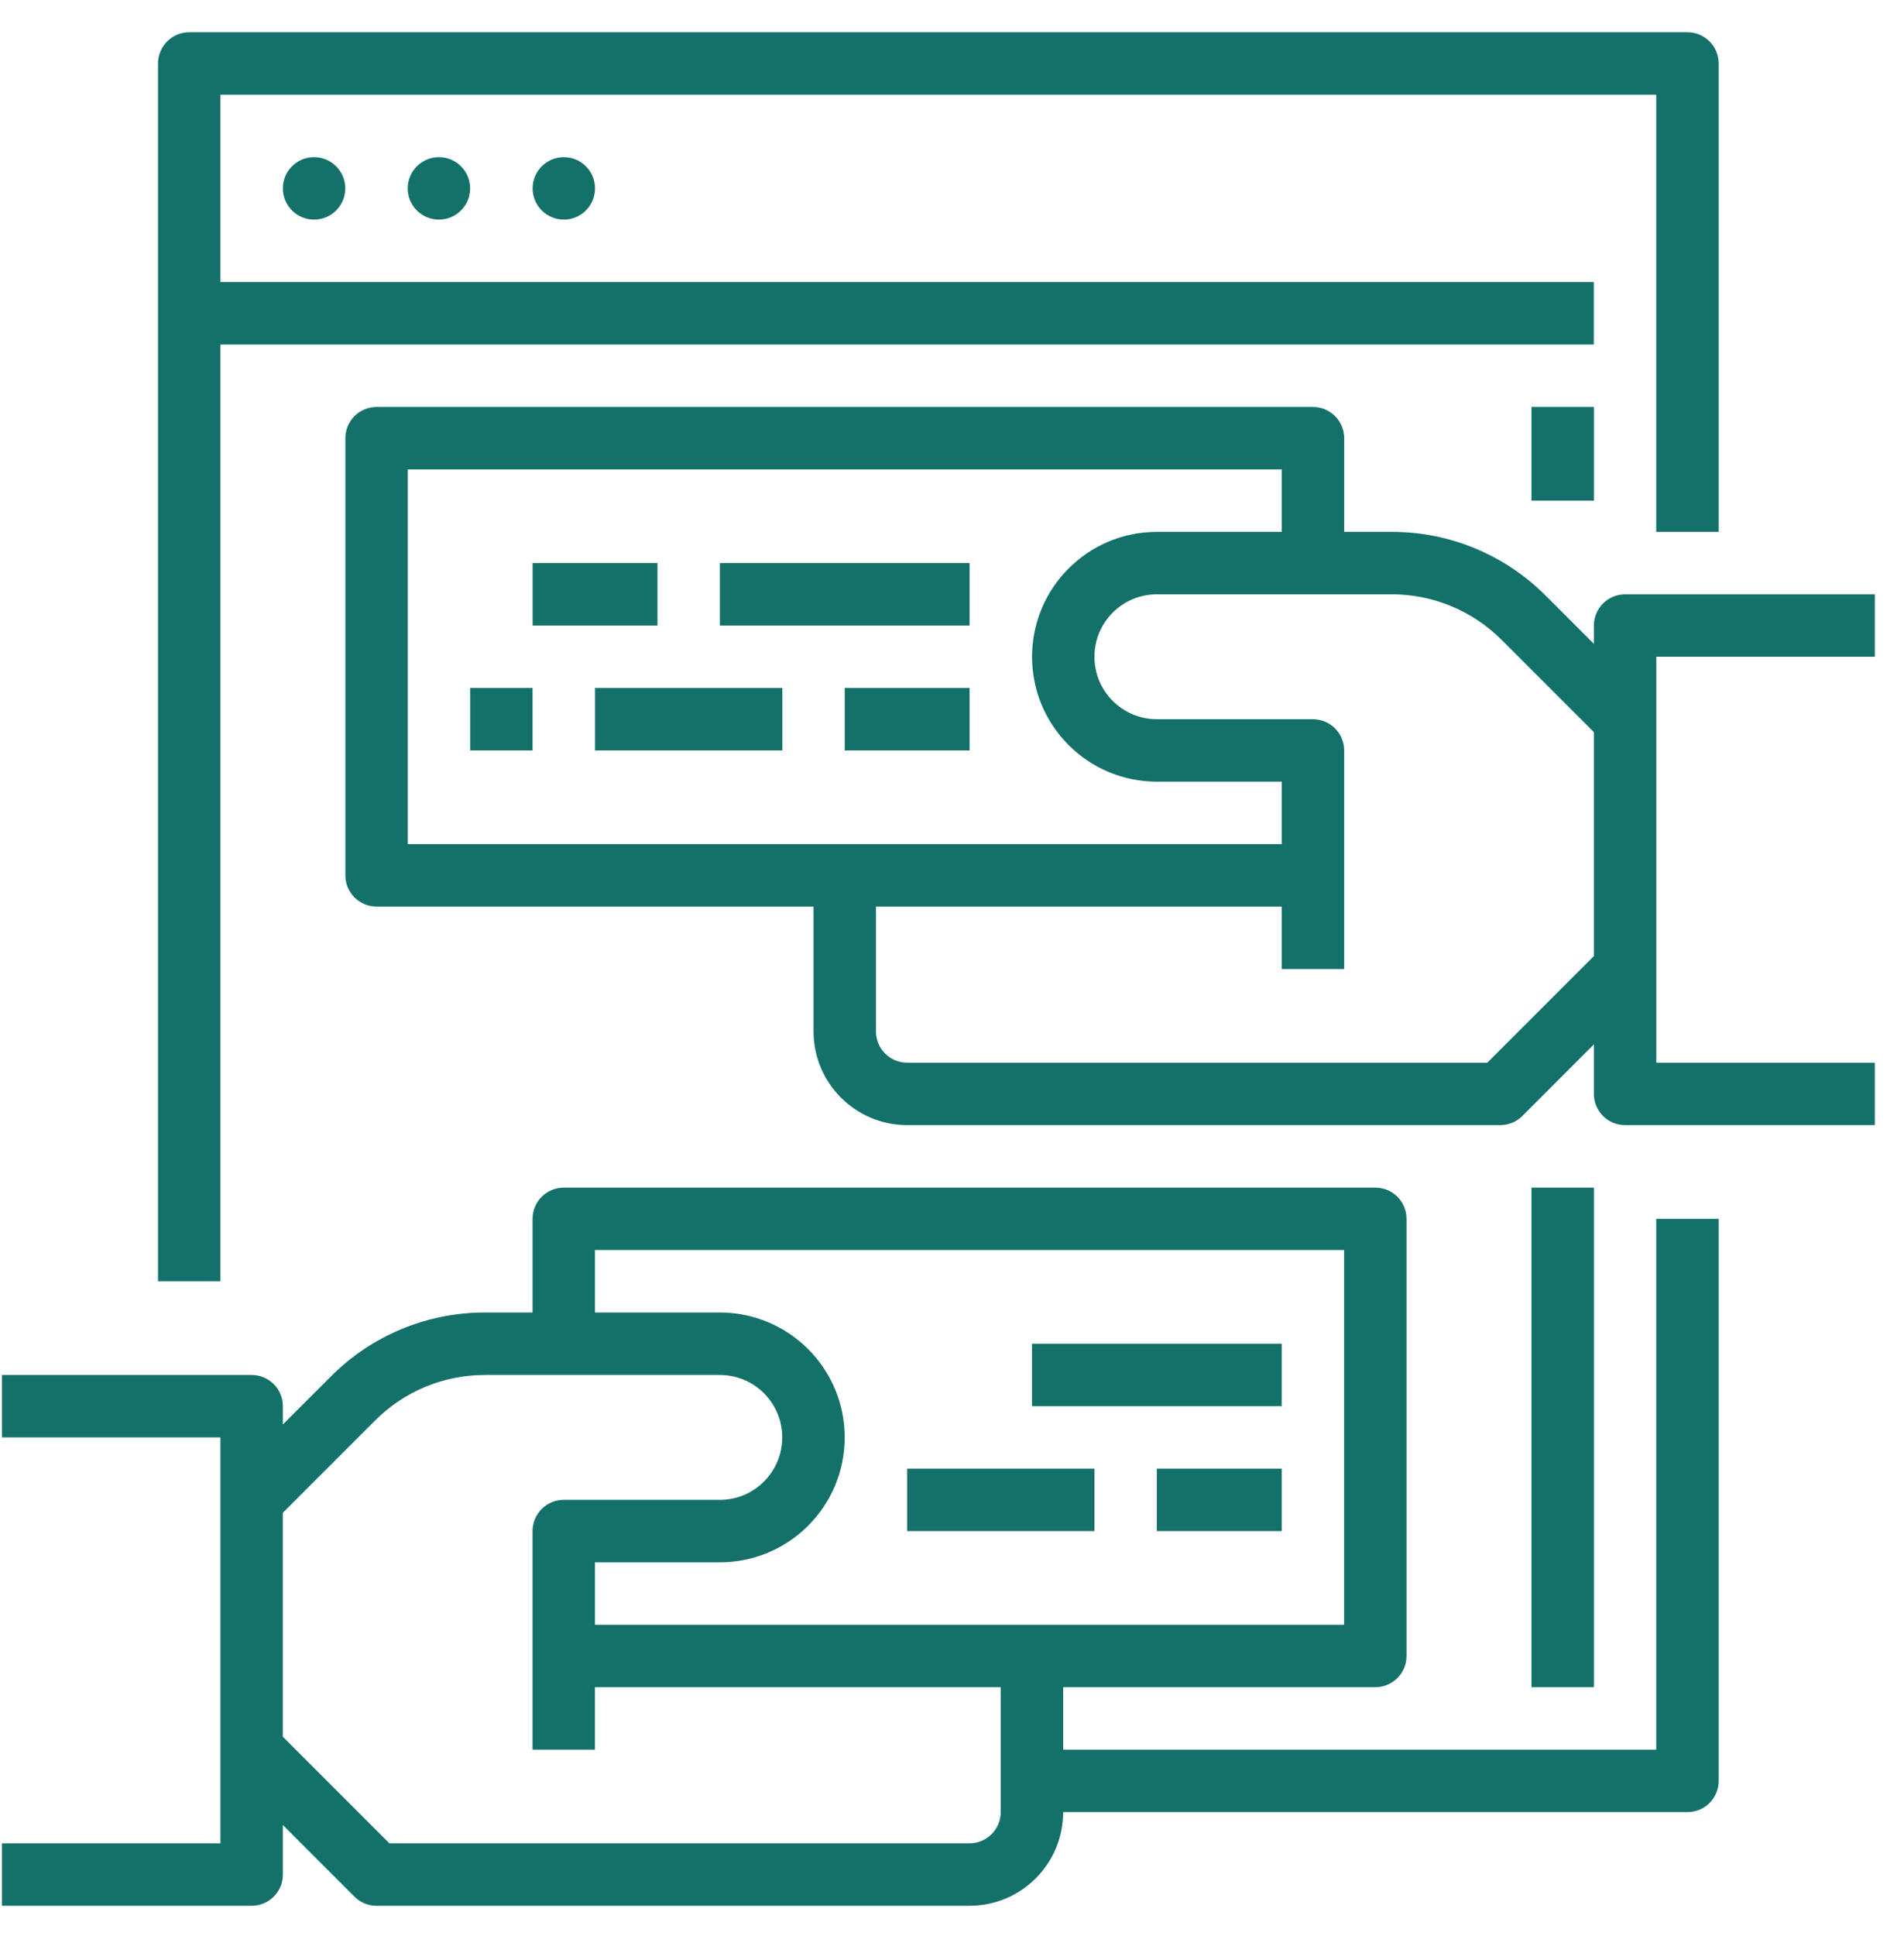 <svg xmlns="http://www.w3.org/2000/svg" width="61" height="62" viewBox="0 0 61 62" fill="none"><path fill-rule="evenodd" clip-rule="evenodd" d="M53.062 56.033H34.062V54.033H44.062C44.328 54.033 44.582 53.928 44.77 53.74C44.957 53.553 45.062 53.298 45.062 53.033V39.033C45.062 38.768 44.957 38.514 44.77 38.326C44.582 38.139 44.328 38.033 44.062 38.033H18.062C17.797 38.033 17.543 38.139 17.355 38.326C17.168 38.514 17.062 38.768 17.062 39.033V42.033H15.548C13.69 42.028 11.908 42.766 10.598 44.084L9.062 45.619V45.033C9.063 44.768 8.957 44.514 8.77 44.326C8.582 44.139 8.328 44.033 8.062 44.033H0.062V46.033H7.062V59.033H0.062V61.033H8.062C8.328 61.033 8.582 60.928 8.77 60.74C8.957 60.553 9.063 60.298 9.062 60.033V58.447L11.355 60.74C11.543 60.928 11.797 61.033 12.062 61.033H31.062C32.719 61.031 34.061 59.689 34.062 58.033H54.062C54.328 58.033 54.582 57.928 54.77 57.74C54.957 57.553 55.062 57.298 55.062 57.033V39.033H53.062V56.033ZM19.062 40.033H43.062V52.033H19.062V50.033H23.062C25.271 50.033 27.062 48.242 27.062 46.033C27.062 43.824 25.271 42.033 23.062 42.033H19.062V40.033ZM12.476 59.033H31.061C31.613 59.032 32.061 58.585 32.061 58.033V54.033H19.061V56.033H17.061V49.033C17.061 48.768 17.167 48.514 17.354 48.326C17.542 48.138 17.796 48.033 18.061 48.033H23.061C24.166 48.033 25.061 47.138 25.061 46.033C25.061 44.928 24.166 44.033 23.061 44.033H15.547C14.22 44.029 12.947 44.557 12.011 45.498L9.061 48.447V55.619L12.476 59.033Z" fill="#14716A"></path><path d="M7.062 11.033H51.062V9.033H7.062V3.033H53.062V17.033H55.062V2.033C55.062 1.768 54.957 1.514 54.77 1.326C54.582 1.139 54.328 1.033 54.062 1.033H6.062C5.797 1.033 5.543 1.139 5.355 1.326C5.168 1.514 5.062 1.768 5.062 2.033V41.033H7.062V11.033Z" fill="#14716A"></path><circle cx="10.062" cy="6.033" r="1" fill="#14716A"></circle><circle cx="14.062" cy="6.033" r="1" fill="#14716A"></circle><circle cx="18.064" cy="6.033" r="1" fill="#14716A"></circle><rect x="49.065" y="38.033" width="2" height="16" fill="#14716A"></rect><rect x="49.065" y="13.033" width="2" height="3" fill="#14716A"></rect><path fill-rule="evenodd" clip-rule="evenodd" d="M53.065 21.033H60.065V19.033H52.064C51.799 19.033 51.545 19.139 51.357 19.326C51.17 19.514 51.064 19.768 51.064 20.033V20.619L49.529 19.084C48.219 17.766 46.437 17.028 44.579 17.033H43.065V14.033C43.065 13.768 42.959 13.514 42.772 13.326C42.584 13.139 42.33 13.033 42.065 13.033H12.065C11.799 13.033 11.545 13.139 11.357 13.326C11.17 13.514 11.064 13.768 11.065 14.033V28.033C11.064 28.298 11.17 28.553 11.357 28.74C11.545 28.928 11.799 29.033 12.065 29.033H26.064V33.033C26.066 34.689 27.408 36.031 29.064 36.033H48.064C48.33 36.033 48.584 35.928 48.772 35.74L51.064 33.447V35.033C51.064 35.298 51.17 35.553 51.357 35.74C51.545 35.928 51.799 36.033 52.064 36.033H60.065V34.033H53.065V21.033ZM13.065 15.033H41.065V17.033H37.065C34.855 17.033 33.065 18.824 33.065 21.033C33.065 23.242 34.855 25.033 37.065 25.033H41.065V27.033H13.065V15.033ZM29.064 34.033H47.649L51.064 30.619V23.447L48.114 20.498C47.178 19.557 45.905 19.029 44.578 19.033H37.064C35.959 19.033 35.064 19.928 35.064 21.033C35.064 22.138 35.959 23.033 37.064 23.033H42.064C42.329 23.033 42.583 23.138 42.771 23.326C42.958 23.514 43.064 23.768 43.064 24.033V31.033H41.064V29.033H28.064V33.033C28.064 33.585 28.512 34.032 29.064 34.033Z" fill="#14716A"></path><rect x="17.064" y="18.033" width="4" height="2" fill="#14716A"></rect><rect x="23.064" y="18.033" width="8" height="2" fill="#14716A"></rect><rect x="15.063" y="22.033" width="2" height="2" fill="#14716A"></rect><rect x="19.064" y="22.033" width="6" height="2" fill="#14716A"></rect><rect x="27.064" y="22.033" width="4" height="2" fill="#14716A"></rect><rect x="33.063" y="43.033" width="8" height="2" fill="#14716A"></rect><rect x="29.064" y="47.033" width="6" height="2" fill="#14716A"></rect><rect x="37.063" y="47.033" width="4" height="2" fill="#14716A"></rect></svg>